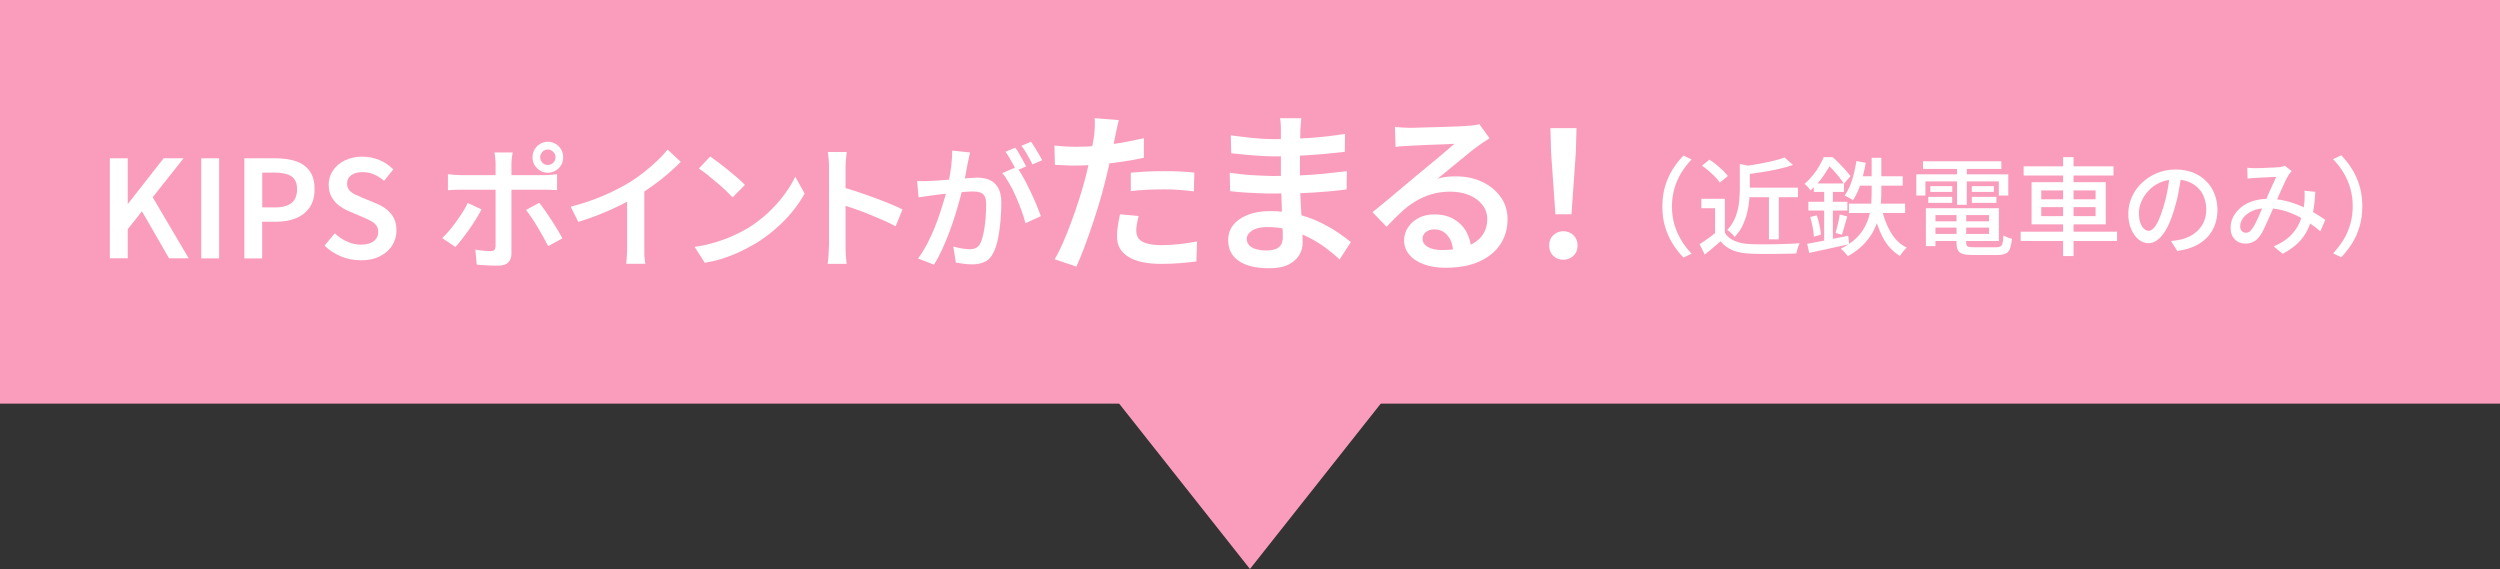 <?xml version="1.0" encoding="UTF-8"?><svg id="b" xmlns="http://www.w3.org/2000/svg" width="258.53" height="58.84" viewBox="0 0 258.53 58.84"><rect x="0" y="0" width="258.53" height="58.84" fill="#333333" stroke="none"/><defs><style>.d{fill:#fa9dbd;}.d,.e{stroke-width:0px;}.e{fill:#fff;}</style></defs><g id="c"><rect class="d" width="258.53" height="41.74"/><polygon class="d" points="129.26 58.84 142.92 41.57 115.6 41.57 129.26 58.84"/><path class="e" d="M11.36,26.72v-10.35h1.85v4.69h.04l3.67-4.69h2.06l-3.19,4.03,3.72,6.31h-2.03l-2.8-4.86-1.47,1.85v3.01h-1.85Z"/><path class="e" d="M20.81,26.72v-10.35h1.85v10.35h-1.85Z"/><path class="e" d="M25.27,26.72v-10.35h3.26c.77,0,1.46.1,2.06.3.6.2,1.07.53,1.42,1,.35.47.52,1.1.52,1.89s-.17,1.4-.52,1.9c-.35.5-.82.87-1.41,1.11-.6.24-1.27.36-2.02.36h-1.47v3.79h-1.85ZM27.12,21.45h1.33c.77,0,1.33-.16,1.71-.47s.56-.79.56-1.42-.2-1.08-.59-1.33c-.39-.25-.97-.38-1.75-.38h-1.26v3.6Z"/><path class="e" d="M37.28,26.91c-.71,0-1.39-.13-2.03-.4-.64-.27-1.21-.64-1.69-1.11l1.06-1.27c.37.35.79.64,1.27.85.47.21.95.32,1.42.32.59,0,1.03-.12,1.34-.36s.46-.56.46-.95c0-.29-.07-.52-.21-.7-.14-.18-.33-.33-.57-.45-.24-.13-.51-.25-.82-.39l-1.41-.6c-.34-.14-.67-.33-.99-.56-.32-.23-.59-.53-.8-.89s-.32-.79-.32-1.28c0-.56.15-1.06.45-1.5.3-.44.71-.79,1.24-1.04.53-.26,1.13-.38,1.8-.38.61,0,1.19.12,1.75.35.56.23,1.04.56,1.44.97l-.95,1.18c-.33-.28-.67-.5-1.03-.66s-.76-.24-1.21-.24c-.49,0-.87.11-1.16.32s-.43.51-.43.88c0,.27.08.49.23.67.15.18.35.32.6.44.25.12.52.24.8.36l1.39.57c.41.17.77.38,1.08.62.31.25.56.55.74.9s.27.78.27,1.28c0,.56-.15,1.07-.44,1.54-.29.47-.72.84-1.27,1.12-.55.28-1.22.42-2,.42Z"/><path class="e" d="M49.79,21.66c-.16.31-.35.64-.57,1-.22.36-.46.72-.72,1.09-.26.36-.51.7-.75,1.01-.24.31-.46.57-.66.78l-1.36-.92c.23-.21.47-.47.72-.76.25-.29.49-.61.73-.94.24-.33.46-.66.67-.99.21-.33.38-.64.52-.94l1.43.67ZM46.32,18.01c.21.03.42.05.64.07.22.02.44.03.66.03h8.67c.19,0,.41,0,.66-.03.25-.02.47-.04.66-.06v1.64c-.21,0-.43-.02-.67-.03-.24,0-.45-.01-.64-.01h-8.68c-.21,0-.42,0-.66.01s-.45.02-.64.04v-1.67ZM53.02,15.74c0,.07-.03.17-.05.31-.02.14-.04.29-.06.45-.01.16-.02.29-.02.41v9.31c0,.39-.11.7-.33.92-.22.22-.57.33-1.06.33-.23,0-.48,0-.73-.01s-.51-.02-.76-.04c-.25-.01-.48-.03-.71-.06l-.14-1.55c.3.06.59.1.88.12.29.02.52.04.69.04.19,0,.32-.04.39-.12.08-.08.12-.21.13-.38,0-.1,0-.3,0-.58,0-.28,0-.62,0-1.02v-6.95c0-.17-.01-.37-.04-.62-.03-.24-.05-.42-.07-.53h1.86ZM55.75,20.96c.19.22.39.49.6.8.21.31.44.64.67.99.23.35.44.68.64,1.02.2.33.36.62.5.88l-1.47.8c-.15-.29-.32-.61-.51-.95-.19-.35-.39-.69-.6-1.04-.21-.35-.42-.67-.62-.97s-.39-.56-.56-.78l1.36-.74ZM55.07,16.26c0-.29.07-.56.21-.8.14-.24.33-.44.57-.58.24-.14.51-.22.8-.22s.57.07.81.22c.24.14.43.34.57.58s.21.51.21.8-.07.57-.21.81c-.14.24-.33.43-.57.57-.24.15-.51.22-.81.22s-.56-.07-.8-.22c-.24-.14-.43-.34-.57-.57-.14-.24-.21-.51-.21-.81ZM55.86,16.26c0,.22.08.41.23.57.15.15.34.23.55.23s.42-.08.57-.23c.16-.15.24-.34.24-.57s-.08-.4-.24-.56c-.16-.16-.35-.24-.57-.24s-.4.08-.55.24c-.15.16-.23.35-.23.56Z"/><path class="e" d="M59.01,21.38c1.24-.33,2.38-.71,3.4-1.15s1.93-.91,2.72-1.39c.49-.3.97-.64,1.45-1.02s.94-.77,1.37-1.18c.43-.41.79-.8,1.09-1.17l1.36,1.27c-.42.42-.88.84-1.37,1.27-.5.42-1.01.83-1.55,1.21-.54.38-1.08.74-1.63,1.08-.52.31-1.11.63-1.76.95s-1.35.63-2.08.92c-.73.29-1.47.55-2.21.78l-.78-1.58ZM64.85,19.66l1.78-.45v6.33c0,.2,0,.41,0,.64,0,.23.02.44.04.64s.04.35.07.46h-1.99c.02-.1.04-.25.05-.46.01-.2.03-.42.04-.64,0-.23.01-.44.01-.64v-5.88Z"/><path class="e" d="M71.84,25.53c.76-.11,1.46-.27,2.11-.46.65-.2,1.26-.42,1.81-.67.55-.25,1.06-.5,1.5-.76.77-.47,1.48-1,2.13-1.6s1.21-1.23,1.69-1.88c.49-.65.87-1.28,1.16-1.88l.97,1.74c-.35.63-.77,1.25-1.27,1.86-.5.62-1.07,1.2-1.71,1.76s-1.32,1.06-2.06,1.52c-.48.28-.99.55-1.54.82s-1.14.5-1.76.71c-.62.21-1.29.37-1.99.48l-1.05-1.64ZM73.43,16.17c.24.17.53.38.85.62.33.25.66.51,1.01.79.34.28.67.55.98.82s.56.51.76.72l-1.27,1.29c-.18-.19-.41-.42-.69-.69-.29-.27-.59-.55-.93-.83s-.67-.56-.99-.82c-.33-.26-.62-.48-.88-.64l1.18-1.26Z"/><path class="e" d="M85.73,25.4v-8.06c0-.24,0-.52-.03-.82-.02-.3-.05-.57-.1-.8h1.96c-.03.23-.06.49-.08.78-.03.29-.04.57-.04.84v2.65c0,.55,0,1.11,0,1.68,0,.57,0,1.11,0,1.62v2.12c0,.14,0,.32.01.55,0,.22.02.46.04.69.02.24.04.45.06.64h-1.96c.04-.26.07-.57.09-.92.02-.35.04-.67.04-.95ZM87.07,19.34c.47.13.98.29,1.55.48s1.15.39,1.74.61c.59.21,1.14.43,1.66.64.52.21.95.41,1.31.59l-.71,1.74c-.39-.21-.83-.43-1.32-.64s-.98-.42-1.48-.62-.99-.39-1.46-.55-.91-.31-1.29-.43v-1.81Z"/><path class="e" d="M94.83,18.71c.24.02.48.03.71.02.23,0,.47-.01.72-.02.21,0,.49-.03.82-.05.33-.02.68-.05,1.06-.08.37-.03.75-.06,1.12-.09s.72-.06,1.04-.08c.32-.02.58-.04.78-.04.48,0,.9.08,1.26.24s.66.43.88.81c.22.38.33.9.33,1.56,0,.54-.03,1.13-.08,1.78-.05.64-.14,1.26-.25,1.85-.12.59-.27,1.08-.47,1.47-.22.49-.53.82-.9.99-.38.18-.82.27-1.32.27-.27,0-.56-.02-.87-.06-.31-.04-.58-.09-.81-.13l-.27-1.65c.19.05.39.09.61.14.22.05.43.08.62.1s.35.03.48.03c.24,0,.46-.04.64-.13s.34-.25.46-.5c.13-.28.24-.64.33-1.08s.15-.92.2-1.44c.04-.51.06-1,.06-1.47,0-.39-.05-.68-.16-.87s-.27-.31-.48-.38-.46-.1-.75-.1c-.21,0-.51.02-.89.05-.38.03-.78.07-1.2.11s-.82.09-1.19.13c-.37.05-.65.08-.85.11-.2.03-.44.06-.73.1-.29.04-.54.07-.74.11l-.15-1.71ZM100.31,15.78c-.03.16-.06.33-.11.52-.04.19-.08.37-.12.54-.04.2-.08.43-.13.69-.05.27-.1.54-.15.81-.05.28-.11.54-.17.81-.09.39-.21.85-.35,1.37-.14.52-.3,1.08-.49,1.68s-.39,1.2-.62,1.81-.48,1.21-.74,1.78c-.27.58-.55,1.11-.85,1.58l-1.64-.64c.33-.44.63-.93.92-1.47.28-.54.54-1.1.78-1.68.23-.58.44-1.15.62-1.71.18-.56.34-1.08.48-1.56.13-.48.24-.9.31-1.25.13-.61.23-1.21.31-1.8.07-.59.11-1.16.1-1.69l1.86.2ZM105.14,17.25c.21.3.44.67.69,1.11.24.44.48.9.71,1.39.23.49.45.96.64,1.42.19.46.34.85.46,1.18l-1.6.73c-.09-.38-.22-.81-.39-1.27-.17-.47-.36-.94-.57-1.43s-.44-.95-.69-1.38c-.24-.43-.49-.8-.74-1.1l1.5-.64ZM105,15.28c.12.17.25.37.38.6.14.23.27.47.4.7.13.23.24.44.34.63l-1.02.43c-.09-.2-.2-.41-.33-.64-.13-.23-.26-.46-.39-.69-.13-.23-.27-.44-.4-.62l1.02-.42ZM106.63,14.66c.12.18.25.39.4.62.14.24.28.47.42.7.13.23.25.43.33.59l-1.02.43c-.14-.3-.31-.63-.52-.99-.21-.36-.41-.68-.61-.94l1.01-.42Z"/><path class="e" d="M111.27,15.18c.72,0,1.47-.03,2.26-.1.79-.07,1.58-.17,2.39-.31s1.6-.3,2.37-.48v2.02c-.74.17-1.53.31-2.37.43-.83.12-1.65.21-2.46.28s-1.54.1-2.21.1c-.42,0-.8,0-1.15-.03-.35-.02-.68-.03-1.01-.04l-.05-2c.46.05.85.08,1.2.1.34.02.69.03,1.03.03ZM115.7,12.41c-.06.23-.13.51-.2.84-.07.33-.13.59-.16.78-.08.42-.19.92-.31,1.5-.12.58-.26,1.2-.41,1.85-.15.65-.3,1.27-.46,1.87-.16.64-.35,1.33-.58,2.07s-.47,1.49-.73,2.25c-.26.76-.52,1.48-.78,2.17-.26.69-.52,1.3-.76,1.83l-2.25-.76c.28-.46.56-1.01.85-1.67.29-.66.57-1.36.85-2.12.28-.75.54-1.5.78-2.24s.44-1.43.61-2.05c.12-.43.23-.87.33-1.32.1-.45.2-.89.29-1.31s.17-.83.23-1.2c.07-.37.12-.69.15-.95.04-.31.06-.63.07-.95.01-.32,0-.58-.02-.78l2.47.2ZM117.75,22.34c-.07.26-.13.53-.18.81-.05.28-.07.52-.07.72s.04.4.12.58c.08.18.21.34.4.47.19.13.46.24.8.31.34.08.78.12,1.3.12.6,0,1.21-.03,1.82-.1.61-.07,1.23-.16,1.85-.28l-.07,2.07c-.5.06-1.06.12-1.66.17-.6.05-1.25.08-1.96.08-1.49,0-2.62-.24-3.41-.73-.79-.49-1.18-1.18-1.18-2.08,0-.4.03-.79.1-1.19.07-.4.13-.77.21-1.13l1.93.18ZM116.94,17.86c.5-.05,1.05-.09,1.65-.12.59-.03,1.18-.04,1.77-.04.52,0,1.04,0,1.57.03.53.02,1.06.06,1.58.12l-.05,1.94c-.46-.06-.95-.11-1.47-.15-.52-.04-1.06-.06-1.61-.06-.6,0-1.18.02-1.75.04-.56.03-1.13.08-1.69.14v-1.89Z"/><path class="e" d="M134.57,12.24c-.01.17-.03.36-.05.57-.02.21-.04.44-.05.67,0,.23,0,.54-.02.93-.01.39-.02.82-.02,1.29v2.68c0,.53.01,1.11.04,1.74.02.63.06,1.26.1,1.89s.08,1.21.1,1.75c.02.53.04.98.04,1.32,0,.48-.12.92-.37,1.32s-.62.73-1.12.97c-.5.25-1.15.37-1.94.37-1.39,0-2.45-.25-3.18-.76-.73-.5-1.09-1.22-1.09-2.14,0-.6.17-1.12.52-1.57.35-.44.85-.79,1.5-1.05.65-.26,1.43-.39,2.33-.39.97,0,1.88.1,2.74.31.85.21,1.63.48,2.34.82.71.34,1.33.69,1.88,1.06.55.37,1,.71,1.38,1.01l-1.17,1.8c-.42-.4-.9-.79-1.43-1.19s-1.12-.76-1.75-1.08c-.63-.32-1.3-.58-2.01-.78-.71-.2-1.46-.3-2.25-.3-.7,0-1.23.12-1.6.36s-.56.53-.56.86c0,.24.08.45.22.63.15.18.38.32.68.42.31.1.69.15,1.14.15.34,0,.63-.04.88-.12.25-.08.45-.22.59-.42.14-.2.22-.49.22-.85,0-.29-.01-.69-.04-1.2-.02-.51-.04-1.07-.06-1.67-.02-.61-.04-1.2-.06-1.78-.02-.58-.04-1.08-.04-1.5s0-.86,0-1.33,0-.93,0-1.38v-2.24c0-.17,0-.37-.02-.61-.01-.24-.04-.43-.07-.58h2.18ZM127.17,17.86c.3.05.65.1,1.04.14.4.05.8.08,1.22.11.42.02.82.04,1.19.06s.68.03.94.03c1.04,0,2.01-.02,2.89-.06.88-.04,1.72-.1,2.52-.18s1.57-.17,2.31-.26l-.02,1.89c-.61.08-1.21.15-1.8.2-.59.05-1.18.09-1.78.13-.6.04-1.24.06-1.92.07-.68.01-1.42.02-2.22.02-.36,0-.8,0-1.33-.03-.53-.02-1.06-.04-1.59-.08-.53-.04-1-.08-1.41-.13l-.04-1.91ZM127.28,13.99c.31.05.67.1,1.06.14.4.05.8.09,1.22.14.42.04.82.07,1.2.09s.71.03,1,.03c1.2,0,2.4-.04,3.61-.12s2.44-.22,3.72-.42l-.02,1.85c-.62.07-1.34.14-2.13.22-.8.07-1.64.13-2.52.18-.88.05-1.76.07-2.64.07-.38,0-.85-.02-1.4-.05s-1.1-.08-1.66-.13c-.55-.05-1.02-.1-1.4-.14l-.04-1.85Z"/><path class="e" d="M144.25,13.13c.24.02.5.04.77.06s.53.03.76.03c.19,0,.49,0,.88-.02.4-.01.84-.02,1.33-.04.49-.01.99-.02,1.49-.04.5-.01.95-.03,1.34-.05.4-.02.7-.04.9-.05.34-.02.6-.05.8-.08s.35-.06.46-.1l1.06,1.46c-.19.12-.39.25-.59.38-.2.13-.4.27-.59.41-.24.17-.53.39-.88.67-.35.28-.72.59-1.12.92-.4.33-.79.65-1.17.96s-.73.59-1.04.85c.34-.11.66-.18.98-.21.32-.03.64-.04.96-.04,1.01,0,1.91.19,2.71.58.8.38,1.43.91,1.9,1.57s.7,1.43.7,2.29c0,.95-.24,1.8-.73,2.56-.49.76-1.21,1.35-2.16,1.79s-2.13.66-3.54.66c-.83,0-1.56-.12-2.21-.35-.64-.23-1.15-.56-1.51-.99-.37-.43-.55-.93-.55-1.5,0-.47.13-.91.39-1.31.26-.41.62-.74,1.09-.99.47-.25,1.01-.38,1.62-.38.82,0,1.5.17,2.06.5.56.33.99.77,1.29,1.32s.46,1.15.49,1.78l-1.87.27c-.02-.68-.21-1.24-.56-1.67-.35-.43-.82-.65-1.4-.65-.36,0-.65.1-.87.29-.22.19-.33.41-.33.67,0,.36.18.65.55.86s.85.32,1.45.32c1.01,0,1.86-.13,2.56-.38s1.23-.62,1.59-1.1c.36-.48.54-1.06.54-1.73,0-.55-.17-1.04-.5-1.47-.34-.43-.79-.76-1.37-1-.58-.24-1.22-.36-1.94-.36s-1.36.09-1.94.26-1.14.42-1.66.73c-.52.31-1.02.69-1.5,1.14-.49.45-.99.95-1.5,1.5l-1.46-1.51c.34-.26.71-.57,1.13-.92.42-.35.85-.7,1.28-1.06.43-.36.84-.7,1.22-1.03.38-.32.71-.59.97-.81.25-.2.55-.45.9-.74.35-.29.71-.59,1.08-.9.37-.31.73-.61,1.06-.89.34-.28.61-.52.83-.71-.18,0-.43,0-.74.03-.31.02-.65.03-1.03.04-.37.01-.74.03-1.12.04-.37.02-.72.04-1.04.05-.32.02-.57.03-.77.04-.23.01-.46.03-.71.04s-.47.04-.67.08l-.07-2.11Z"/><path class="e" d="M161.67,26.86c-.42,0-.77-.14-1.05-.41s-.42-.63-.42-1.06.14-.8.43-1.07.64-.41,1.04-.41.76.14,1.04.41.43.63.43,1.07-.14.79-.43,1.06-.64.41-1.04.41ZM160.85,22.16l-.45-6.39-.07-2.52h2.7l-.07,2.52-.45,6.39h-1.66Z"/><path class="e" d="M171.91,21.35c0-.75.09-1.44.28-2.08.19-.64.45-1.22.78-1.75.33-.53.7-1,1.12-1.43l.84.4c-.4.42-.75.87-1.06,1.37-.3.49-.54,1.03-.71,1.61-.17.58-.26,1.2-.26,1.89s.09,1.3.26,1.88c.17.58.41,1.11.71,1.61s.65.95,1.06,1.38l-.84.4c-.42-.43-.79-.9-1.12-1.43s-.59-1.11-.78-1.75c-.19-.64-.28-1.33-.28-2.07Z"/><path class="e" d="M178.37,24.08c.25.38.6.67,1.04.85s.97.29,1.58.31c.31.02.69.02,1.12.03.43,0,.89,0,1.38-.01.48-.01.95-.02,1.41-.04.46-.01.85-.04,1.2-.07-.04.08-.09.19-.13.31-.04.13-.08.26-.12.39-.04.13-.07.25-.09.36-.32.01-.68.03-1.09.03s-.84.01-1.29.02c-.44,0-.87,0-1.29,0-.42,0-.79-.01-1.1-.03-.7-.03-1.29-.14-1.79-.34s-.92-.51-1.28-.94c-.25.23-.51.45-.78.68-.27.23-.55.46-.85.7l-.53-1.08c.26-.16.53-.35.83-.56.3-.21.58-.43.84-.64h.95ZM178.37,20.56v3.97h-1.01v-3h-1.42v-.97h2.43ZM176,17.14l.77-.63c.24.15.48.32.72.52.25.2.47.4.68.6.21.21.37.4.51.57l-.83.68c-.12-.18-.28-.37-.48-.58-.2-.21-.42-.42-.66-.62-.24-.21-.48-.39-.71-.55ZM179.93,16.96l1.27.25c0,.09-.09.15-.25.18v2.12c0,.37-.02.76-.06,1.19-.04.43-.11.87-.22,1.32-.11.45-.27.89-.47,1.31-.21.43-.48.82-.83,1.18-.04-.08-.1-.17-.19-.26-.09-.09-.19-.18-.29-.27-.1-.09-.19-.15-.27-.2.39-.42.68-.87.86-1.37.19-.5.31-1,.36-1.5.05-.51.08-.98.08-1.42v-2.54ZM184.54,16.28l.87.78c-.43.15-.92.29-1.46.41s-1.09.23-1.66.32-1.12.17-1.65.24c-.02-.12-.06-.26-.13-.42-.06-.17-.13-.3-.19-.41.51-.07,1.02-.16,1.54-.25s1.02-.2,1.49-.31.86-.23,1.18-.35ZM180.48,19.41h5.45v.98h-5.45v-.98ZM182.93,19.84h1.02v4.91h-1.02v-4.91Z"/><path class="e" d="M188.6,16.25h.54v.21h.31v.26c-.21.42-.5.9-.86,1.43-.36.54-.82,1.05-1.36,1.54-.04-.07-.1-.15-.18-.24s-.15-.17-.23-.25c-.08-.08-.15-.14-.22-.18.32-.27.61-.57.87-.89s.48-.64.67-.97c.19-.33.34-.63.46-.92ZM186.89,25.21c.37-.07.78-.14,1.24-.23.46-.09.95-.18,1.46-.29.51-.1,1.03-.21,1.54-.31l.09.87c-.72.16-1.44.32-2.17.48-.73.16-1.38.3-1.95.42l-.22-.95ZM187.01,20.87h4.03v.9h-4.03v-.9ZM187.2,22.44l.68-.17c.11.32.2.67.28,1.04.08.37.13.69.15.96l-.74.2c0-.28-.05-.61-.12-.98-.07-.38-.16-.73-.25-1.05ZM187.57,18.97h3.12v.88h-3.12v-.88ZM188.64,19.32h.9v5.96l-.9.15v-6.12ZM188.77,16.25h.75c.21.19.44.4.67.64.23.23.45.47.66.7.21.23.37.44.51.62l-.68.79c-.12-.19-.27-.41-.46-.65s-.4-.49-.62-.73c-.22-.24-.43-.45-.64-.63h-.19v-.74ZM190.25,22.18l.78.2c-.1.32-.19.66-.29,1.01-.1.35-.18.64-.26.89l-.66-.19c.05-.18.1-.38.16-.6s.11-.45.16-.68c.05-.23.09-.44.11-.62ZM193.55,16.32h1v3.49c0,.44-.02.9-.06,1.36s-.12.94-.25,1.42-.32.95-.57,1.41c-.25.46-.59.9-1.01,1.33-.42.42-.94.81-1.57,1.16-.05-.07-.12-.16-.2-.25-.08-.1-.17-.19-.26-.28s-.18-.17-.27-.24c.62-.31,1.12-.65,1.52-1.02.4-.37.71-.77.93-1.18.23-.41.39-.83.5-1.25.11-.43.17-.85.2-1.27.03-.42.04-.81.04-1.19v-3.49ZM191.97,16.66l.97.17c-.12.75-.3,1.46-.52,2.15-.22.69-.49,1.26-.8,1.73-.06-.05-.14-.11-.25-.17-.11-.06-.21-.12-.32-.18-.11-.06-.21-.11-.29-.14.31-.43.56-.95.76-1.58.2-.63.35-1.29.45-1.97ZM191.2,21.06h5.81v.97h-5.81v-.97ZM192.23,18.23h4.53v.97h-4.76l.23-.97ZM194.6,21.6c.2.9.51,1.71.92,2.42s.97,1.24,1.66,1.59c-.08.07-.17.15-.25.25-.09.1-.17.21-.25.31-.08.11-.15.21-.2.3-.74-.45-1.33-1.08-1.76-1.89s-.76-1.75-.99-2.81l.87-.19Z"/><path class="e" d="M198.18,18.03h9.5v2.19h-.98v-1.46h-7.59v1.46h-.94v-2.19ZM198.86,16.68h8.1v.79h-8.1v-.79ZM199.16,21.53h.99v3.92h-.99v-3.92ZM199.41,20.36h2.47v.62h-2.47v-.62ZM199.62,19.25h2.27v.6h-2.27v-.6ZM199.66,22.89h6.45v.65h-6.45v-.65ZM199.69,21.53h7.02v3.39h-7.02v-.73h6v-1.95h-6v-.71ZM202.33,21.9h1v3.21c0,.2.05.32.15.38.1.06.32.08.66.08h2.31c.19,0,.33-.03.43-.09.1-.06.17-.17.21-.35.04-.17.07-.43.09-.78.11.07.25.14.42.2.17.06.32.11.46.14-.04.44-.12.78-.21,1.03s-.25.42-.46.51-.5.14-.88.14h-2.45c-.45,0-.8-.03-1.05-.1s-.43-.2-.53-.38c-.1-.19-.15-.45-.15-.79v-3.21ZM202.38,16.99h1.01v4.19h-1.01v-4.19ZM203.91,19.25h2.28v.6h-2.28v-.6ZM203.91,20.36h2.54v.62h-2.54v-.62Z"/><path class="e" d="M208.96,23.96h9.97v.96h-9.97v-.96ZM209.27,17.2h9.29v.95h-9.29v-.95ZM210.09,18.84h7.67v4.36h-7.67v-4.36ZM211.09,19.69v.92h5.62v-.92h-5.62ZM211.09,21.42v.93h5.62v-.93h-5.62ZM213.35,16.25h1.08v10.23h-1.08v-10.23Z"/><path class="e" d="M225.58,18.01c-.07.56-.17,1.16-.28,1.79-.11.63-.27,1.25-.46,1.86-.22.75-.47,1.38-.74,1.9s-.57.91-.9,1.18c-.32.27-.66.41-1.02.41s-.71-.13-1.02-.38-.57-.61-.77-1.07c-.2-.46-.3-.99-.3-1.6s.13-1.2.38-1.75c.25-.55.6-1.04,1.05-1.46s.97-.76,1.56-1,1.24-.36,1.92-.36,1.26.11,1.79.32c.53.21.99.51,1.36.89.38.38.67.82.86,1.33.2.51.3,1.04.3,1.62,0,.77-.16,1.45-.48,2.05-.32.6-.79,1.09-1.4,1.46-.62.38-1.37.63-2.27.76l-.65-1.03c.19-.02.37-.05.53-.07.16-.03.31-.05.45-.08.35-.08.69-.21,1.01-.37.32-.17.6-.38.85-.64.25-.26.45-.57.59-.92.14-.35.21-.75.21-1.19s-.07-.85-.21-1.23c-.14-.38-.34-.71-.62-.98s-.6-.5-1-.65c-.4-.16-.84-.24-1.34-.24-.6,0-1.14.11-1.61.32-.47.21-.87.49-1.19.84s-.57.72-.74,1.13-.25.79-.25,1.17c0,.42.05.76.15,1.04.1.27.23.48.38.61.15.13.31.2.47.2s.33-.08.5-.25.34-.43.51-.79c.17-.36.34-.82.51-1.38.17-.53.31-1.09.42-1.69.11-.6.2-1.18.25-1.75l1.18.02Z"/><path class="e" d="M232.39,17.35c.15.01.3.03.46.03.16,0,.29.01.41.01.15,0,.34,0,.56-.01s.45-.02.68-.03c.23-.01.46-.02.67-.03.21-.01.38-.02.49-.03.12-.01.23-.03.34-.06.11-.02.21-.05.3-.08l.69.55c-.07.07-.13.13-.18.2-.06.07-.1.14-.15.21-.12.19-.26.46-.42.81s-.34.73-.52,1.14-.35.81-.52,1.19c-.11.25-.23.52-.35.8-.12.29-.25.57-.38.86-.13.29-.25.55-.37.8-.12.25-.24.46-.36.63-.21.3-.43.52-.68.65-.25.13-.53.2-.85.2-.44,0-.81-.14-1.1-.43-.29-.29-.44-.69-.44-1.19,0-.43.09-.82.29-1.18.19-.36.46-.68.8-.96.34-.27.75-.49,1.23-.64s1-.23,1.57-.23c.62,0,1.23.07,1.82.22.59.15,1.13.33,1.64.56s.97.46,1.38.71c.41.25.77.48,1.06.68l-.51,1.19c-.33-.29-.7-.57-1.11-.85-.41-.28-.85-.54-1.32-.77-.47-.23-.97-.42-1.5-.56-.52-.14-1.07-.21-1.63-.21s-1.06.09-1.47.28c-.41.19-.72.42-.94.71s-.32.58-.32.89c0,.22.06.38.18.49.12.11.25.17.41.17.12,0,.22-.03.32-.08.1-.05.19-.15.3-.29.11-.15.22-.32.33-.53.11-.21.21-.43.32-.67s.22-.48.32-.73c.11-.25.21-.48.3-.7.15-.31.29-.64.43-.97.14-.33.29-.66.43-.97.14-.31.27-.59.39-.83-.11,0-.26,0-.44.01-.18,0-.38.02-.59.03-.21.01-.41.02-.6.03-.19,0-.35.02-.47.02-.12,0-.25.02-.41.03-.16.01-.31.03-.45.06l-.04-1.13ZM239.43,19.84c-.04.78-.12,1.49-.24,2.13-.11.65-.29,1.23-.54,1.75-.25.52-.58.99-1,1.4-.42.41-.96.79-1.6,1.12l-.92-.76c.66-.28,1.19-.61,1.6-.98.41-.38.72-.78.94-1.21.22-.43.37-.86.46-1.29.09-.43.15-.83.18-1.19,0-.18.01-.37.02-.57,0-.19,0-.37-.03-.52l1.14.12Z"/><path class="e" d="M244.29,21.35c0,.74-.09,1.43-.28,2.07-.19.64-.45,1.23-.78,1.75s-.7,1-1.12,1.43l-.84-.4c.4-.43.75-.88,1.06-1.38s.54-1.03.71-1.61c.17-.58.26-1.21.26-1.88s-.09-1.31-.26-1.89c-.17-.58-.41-1.11-.71-1.61-.3-.5-.65-.95-1.06-1.37l.84-.4c.42.43.79.9,1.12,1.43.33.53.59,1.11.78,1.75.19.64.28,1.33.28,2.08Z"/></g></svg>